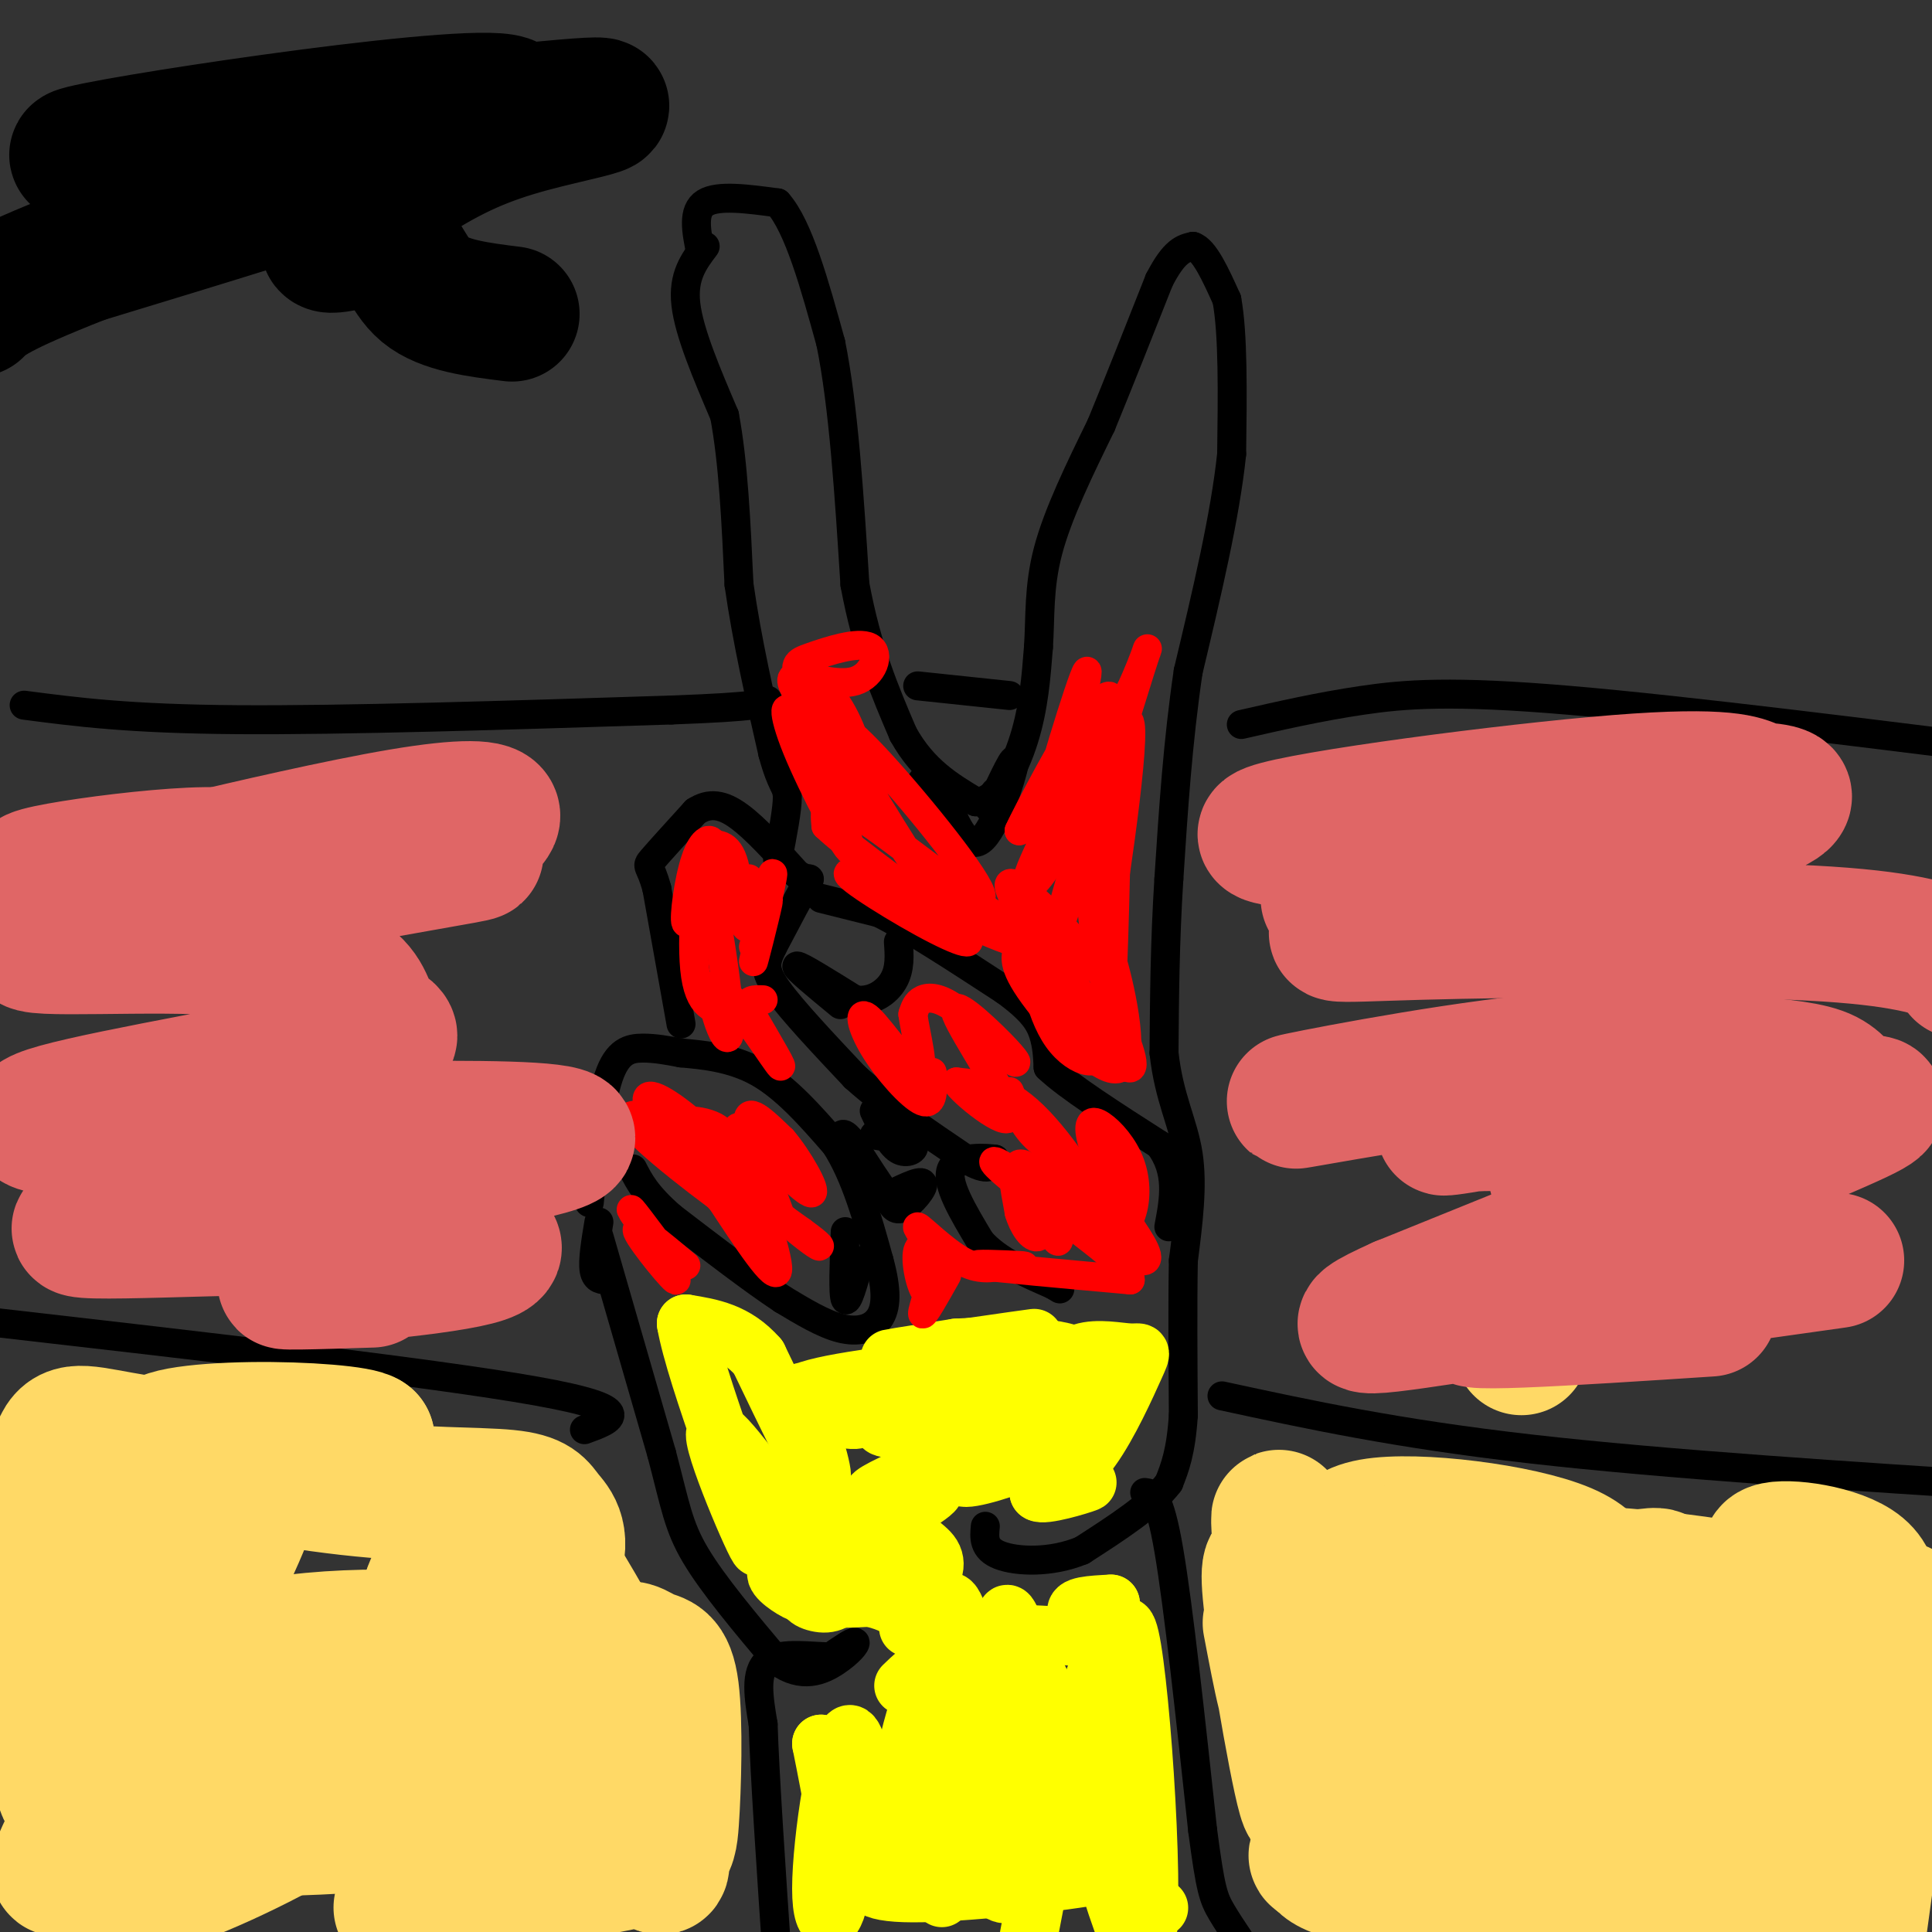 <svg viewBox='0 0 400 400' version='1.1' xmlns='http://www.w3.org/2000/svg' xmlns:xlink='http://www.w3.org/1999/xlink'><rect x="0" y="0" width="400" height="400" fill="#333333" stroke="none"/><g fill='none' stroke='#000000' stroke-width='6' stroke-linecap='round' stroke-linejoin='round'><path d='M145,52c-0.833,-4.167 -1.667,-8.333 1,-10c2.667,-1.667 8.833,-0.833 15,0'/><path d='M161,42c4.333,4.833 7.667,16.917 11,29'/><path d='M172,71c2.667,13.167 3.833,31.583 5,50'/><path d='M177,121c2.500,13.500 6.250,22.250 10,31'/><path d='M187,152c4.167,7.500 9.583,10.750 15,14'/><path d='M202,166c4.422,0.133 7.978,-6.533 10,-13c2.022,-6.467 2.511,-12.733 3,-19'/><path d='M215,134c0.422,-6.244 -0.022,-12.356 2,-20c2.022,-7.644 6.511,-16.822 11,-26'/><path d='M228,88c3.833,-9.333 7.917,-19.667 12,-30'/><path d='M240,58c3.167,-6.167 5.083,-6.583 7,-7'/><path d='M247,51c2.333,0.667 4.667,5.833 7,11'/><path d='M254,62c1.333,7.167 1.167,19.583 1,32'/><path d='M255,94c-1.333,12.833 -5.167,28.917 -9,45'/><path d='M246,139c-2.167,14.667 -3.083,28.833 -4,43'/><path d='M242,182c-0.833,13.167 -0.917,24.583 -1,36'/><path d='M241,218c1.000,9.289 4.000,14.511 5,21c1.000,6.489 0.000,14.244 -1,22'/><path d='M245,261c-0.167,9.000 -0.083,20.500 0,32'/><path d='M245,293c-0.500,7.667 -1.750,10.833 -3,14'/><path d='M242,307c-3.500,4.667 -10.750,9.333 -18,14'/><path d='M224,321c-6.444,2.667 -13.556,2.333 -17,1c-3.444,-1.333 -3.222,-3.667 -3,-6'/><path d='M237,309c1.500,0.167 3.000,0.333 5,12c2.000,11.667 4.500,34.833 7,58'/><path d='M249,379c1.622,12.267 2.178,13.933 4,17c1.822,3.067 4.911,7.533 8,12'/><path d='M122,249c1.089,-10.289 2.178,-20.578 4,-26c1.822,-5.422 4.378,-5.978 7,-6c2.622,-0.022 5.311,0.489 8,1'/><path d='M141,218c4.089,0.378 10.311,0.822 16,4c5.689,3.178 10.844,9.089 16,15'/><path d='M173,237c4.167,6.500 6.583,15.250 9,24'/><path d='M182,261c1.726,6.238 1.542,9.833 0,12c-1.542,2.167 -4.440,2.905 -8,2c-3.560,-0.905 -7.780,-3.452 -12,-6'/><path d='M162,269c-5.833,-3.833 -14.417,-10.417 -23,-17'/><path d='M139,252c-5.167,-4.500 -6.583,-7.250 -8,-10'/><path d='M124,256c0.000,0.000 13.000,45.000 13,45'/><path d='M137,301c2.822,10.689 3.378,14.911 7,21c3.622,6.089 10.311,14.044 17,22'/><path d='M161,344c5.048,3.679 9.167,1.875 12,0c2.833,-1.875 4.381,-3.821 4,-4c-0.381,-0.179 -2.690,1.411 -5,3'/><path d='M172,343c-3.622,0.111 -10.178,-1.111 -13,1c-2.822,2.111 -1.911,7.556 -1,13'/><path d='M158,357c0.333,10.500 1.667,30.250 3,50'/><path d='M124,253c-0.667,4.000 -1.333,8.000 -1,10c0.333,2.000 1.667,2.000 3,2'/><path d='M141,212c0.000,0.000 -5.000,-28.000 -5,-28'/><path d='M136,184c-1.400,-5.244 -2.400,-4.356 -1,-6c1.400,-1.644 5.200,-5.822 9,-10'/><path d='M144,168c2.867,-1.867 5.533,-1.533 9,1c3.467,2.533 7.733,7.267 12,12'/><path d='M165,181c2.622,1.733 3.178,0.067 2,2c-1.178,1.933 -4.089,7.467 -7,13'/><path d='M160,196c-1.578,3.222 -2.022,4.778 1,9c3.022,4.222 9.511,11.111 16,18'/><path d='M177,223c6.500,5.833 14.750,11.417 23,17'/><path d='M200,240c4.833,2.833 5.417,1.417 6,0'/><path d='M206,240c-1.333,-0.222 -7.667,-0.778 -9,2c-1.333,2.778 2.333,8.889 6,15'/><path d='M203,257c3.500,4.000 9.250,6.500 15,9'/><path d='M218,266c2.500,1.500 1.250,0.750 0,0'/><path d='M170,186c0.000,0.000 12.000,3.000 12,3'/><path d='M182,189c6.333,3.167 16.167,9.583 26,16'/><path d='M208,205c5.778,4.178 7.222,6.622 8,9c0.778,2.378 0.889,4.689 1,7'/><path d='M217,221c4.000,3.833 13.500,9.917 23,16'/><path d='M240,237c4.167,5.500 3.083,11.250 2,17'/><path d='M183,248c3.756,-1.867 7.511,-3.733 8,-3c0.489,0.733 -2.289,4.067 -4,5c-1.711,0.933 -2.356,-0.533 -3,-2'/><path d='M184,248c-1.833,-2.333 -4.917,-7.167 -8,-12'/><path d='M176,236c-1.667,-2.000 -1.833,-1.000 -2,0'/><path d='M146,51c-2.333,3.083 -4.667,6.167 -4,12c0.667,5.833 4.333,14.417 8,23'/><path d='M150,86c1.833,9.667 2.417,22.333 3,35'/><path d='M153,121c1.667,11.667 4.333,23.333 7,35'/><path d='M160,156c1.844,6.867 2.956,6.533 3,9c0.044,2.467 -0.978,7.733 -2,13'/><path d='M196,170c-2.893,-4.833 -5.786,-9.667 -5,-8c0.786,1.667 5.250,9.833 6,10c0.750,0.167 -2.214,-7.667 -3,-10c-0.786,-2.333 0.607,0.833 2,4'/><path d='M196,166c1.417,3.488 3.958,10.208 7,8c3.042,-2.208 6.583,-13.345 7,-16c0.417,-2.655 -2.292,3.173 -5,9'/><path d='M205,167c-0.667,1.000 0.167,-1.000 1,-3'/><path d='M174,208c-4.750,-3.917 -9.500,-7.833 -9,-8c0.500,-0.167 6.250,3.417 12,7'/><path d='M177,207c3.600,0.556 6.600,-1.556 8,-4c1.400,-2.444 1.200,-5.222 1,-8'/><path d='M178,261c-1.250,4.500 -2.500,9.000 -3,8c-0.500,-1.000 -0.250,-7.500 0,-14'/><path d='M181,235c3.600,0.556 7.200,1.111 8,2c0.800,0.889 -1.200,2.111 -3,1c-1.800,-1.111 -3.400,-4.556 -5,-8'/><path d='M5,146c10.833,1.417 21.667,2.833 44,3c22.333,0.167 56.167,-0.917 90,-2'/><path d='M139,147c18.333,-0.667 19.167,-1.333 20,-2'/><path d='M190,142c0.000,0.000 19.000,2.000 19,2'/><path d='M257,150c8.067,-1.844 16.133,-3.689 25,-5c8.867,-1.311 18.533,-2.089 43,0c24.467,2.089 63.733,7.044 103,12'/><path d='M121,296c5.750,-2.083 11.500,-4.167 -10,-8c-21.500,-3.833 -70.250,-9.417 -119,-15'/><path d='M253,289c18.083,3.917 36.167,7.833 64,11c27.833,3.167 65.417,5.583 103,8'/></g>
<g fill='none' stroke='#ffff00' stroke-width='12' stroke-linecap='round' stroke-linejoin='round'><path d='M167,305c-1.156,-7.600 -2.311,-15.200 -1,-13c1.311,2.200 5.089,14.200 4,14c-1.089,-0.200 -7.044,-12.600 -13,-25'/><path d='M157,281c-4.667,-5.333 -9.833,-6.167 -15,-7'/><path d='M142,274c1.850,11.004 13.976,42.015 15,46c1.024,3.985 -9.056,-19.056 -9,-23c0.056,-3.944 10.246,11.207 16,18c5.754,6.793 7.073,5.226 8,4c0.927,-1.226 1.464,-2.113 2,-3'/><path d='M174,316c-1.916,-5.333 -7.707,-17.167 -9,-23c-1.293,-5.833 1.911,-5.667 6,-4c4.089,1.667 9.062,4.833 6,5c-3.062,0.167 -14.161,-2.667 -12,-5c2.161,-2.333 17.580,-4.167 33,-6'/><path d='M198,283c6.664,-0.891 6.824,-0.117 3,0c-3.824,0.117 -11.633,-0.422 -7,-2c4.633,-1.578 21.709,-4.194 20,-4c-1.709,0.194 -22.203,3.198 -28,4c-5.797,0.802 3.101,-0.599 12,-2'/><path d='M198,279c7.774,-0.462 21.210,-0.617 25,2c3.790,2.617 -2.065,8.006 -7,12c-4.935,3.994 -8.949,6.592 -9,4c-0.051,-2.592 3.861,-10.374 9,-14c5.139,-3.626 11.504,-3.096 14,-1c2.496,2.096 1.123,5.758 -1,9c-2.123,3.242 -4.995,6.065 -11,9c-6.005,2.935 -15.144,5.981 -18,6c-2.856,0.019 0.572,-2.991 4,-6'/><path d='M204,300c8.990,-4.601 29.464,-13.102 24,-11c-5.464,2.102 -36.865,14.809 -45,19c-8.135,4.191 6.995,-0.134 10,0c3.005,0.134 -6.114,4.729 -10,8c-3.886,3.271 -2.539,5.220 -1,6c1.539,0.780 3.269,0.390 5,0'/><path d='M188,337c4.528,1.349 9.056,2.697 11,3c1.944,0.303 1.306,-0.441 0,-4c-1.306,-3.559 -3.278,-9.933 -4,5c-0.722,14.933 -0.194,51.174 0,52c0.194,0.826 0.056,-33.764 -2,-41c-2.056,-7.236 -6.028,12.882 -10,33'/><path d='M183,385c-2.692,-2.627 -4.423,-25.694 -7,-26c-2.577,-0.306 -6.002,22.148 -6,32c0.002,9.852 3.429,7.100 4,0c0.571,-7.100 -1.715,-18.550 -4,-30'/><path d='M170,361c2.335,2.386 10.172,23.351 15,18c4.828,-5.351 6.646,-37.018 8,-43c1.354,-5.982 2.244,13.719 2,19c-0.244,5.281 -1.622,-3.860 -3,-13'/><path d='M192,342c-1.274,-4.110 -2.960,-7.885 -8,-10c-5.040,-2.115 -13.434,-2.569 -16,-2c-2.566,0.569 0.695,2.163 3,2c2.305,-0.163 3.652,-2.081 5,-4'/><path d='M176,328c-2.436,-1.507 -11.024,-3.274 -14,-3c-2.976,0.274 -0.338,2.589 2,4c2.338,1.411 4.378,1.920 9,2c4.622,0.080 11.827,-0.267 16,-2c4.173,-1.733 5.316,-4.851 4,-7c-1.316,-2.149 -5.090,-3.328 -5,-7c0.090,-3.672 4.045,-9.836 8,-16'/><path d='M196,299c6.720,-6.085 19.519,-13.299 17,-14c-2.519,-0.701 -20.356,5.111 -27,8c-6.644,2.889 -2.097,2.855 1,3c3.097,0.145 4.742,0.470 9,-1c4.258,-1.470 11.129,-4.735 18,-8'/><path d='M214,287c4.488,-2.839 6.708,-5.938 10,-7c3.292,-1.062 7.656,-0.089 10,0c2.344,0.089 2.670,-0.707 1,3c-1.670,3.707 -5.334,11.916 -9,17c-3.666,5.084 -7.333,7.042 -11,9'/><path d='M215,309c0.911,0.867 8.689,-1.467 10,-2c1.311,-0.533 -3.844,0.733 -9,2'/><path d='M187,349c3.653,-3.534 7.306,-7.068 11,0c3.694,7.068 7.429,24.739 9,23c1.571,-1.739 0.978,-22.889 1,-32c0.022,-9.111 0.660,-6.184 3,-1c2.340,5.184 6.383,12.624 6,13c-0.383,0.376 -5.191,-6.312 -10,-13'/><path d='M207,339c3.298,-1.738 16.542,0.417 20,0c3.458,-0.417 -2.869,-3.405 -4,-5c-1.131,-1.595 2.935,-1.798 7,-2'/><path d='M230,332c0.950,8.252 -0.174,29.882 0,27c0.174,-2.882 1.644,-30.278 4,-20c2.356,10.278 5.596,58.229 3,65c-2.596,6.771 -11.027,-27.637 -15,-40c-3.973,-12.363 -3.486,-2.682 -3,7'/><path d='M219,371c-1.667,7.000 -4.333,21.000 -7,35'/><path d='M209,376c0.971,3.367 1.941,6.734 1,9c-0.941,2.266 -3.795,3.431 -4,5c-0.205,1.569 2.238,3.543 5,1c2.762,-2.543 5.842,-9.601 7,-13c1.158,-3.399 0.395,-3.138 0,-4c-0.395,-0.862 -0.421,-2.849 -5,-2c-4.579,0.849 -13.711,4.532 -19,8c-5.289,3.468 -6.735,6.719 -3,8c3.735,1.281 12.651,0.591 17,0c4.349,-0.591 4.133,-1.082 3,-2c-1.133,-0.918 -3.181,-2.262 -8,-2c-4.819,0.262 -12.410,2.131 -20,4'/><path d='M183,388c-4.040,1.706 -4.141,3.971 6,4c10.141,0.029 30.522,-2.178 40,-4c9.478,-1.822 8.052,-3.260 5,-10c-3.052,-6.740 -7.729,-18.783 -8,-26c-0.271,-7.217 3.865,-9.609 8,-12'/><path d='M234,340c1.381,7.440 0.833,32.042 1,44c0.167,11.958 1.048,11.274 2,11c0.952,-0.274 1.976,-0.137 3,0'/></g>
<g fill='none' stroke='#ffd966' stroke-width='28' stroke-linecap='round' stroke-linejoin='round'><path d='M64,346c-3.882,10.101 -7.763,20.203 -13,18c-5.237,-2.203 -11.828,-16.710 -17,-29c-5.172,-12.290 -8.925,-22.362 -10,-7c-1.075,15.362 0.526,56.159 1,53c0.474,-3.159 -0.180,-50.274 -2,-66c-1.820,-15.726 -4.806,-0.065 -6,8c-1.194,8.065 -0.597,8.532 0,9'/><path d='M17,332c-0.426,11.876 -1.490,37.067 -3,39c-1.510,1.933 -3.465,-19.391 -4,-36c-0.535,-16.609 0.352,-28.503 2,-34c1.648,-5.497 4.059,-4.595 13,-3c8.941,1.595 24.412,3.884 34,4c9.588,0.116 13.294,-1.942 17,-4'/><path d='M76,298c-1.232,-1.190 -12.811,-2.165 -24,-2c-11.189,0.165 -21.988,1.471 -18,4c3.988,2.529 22.763,6.283 38,8c15.237,1.717 26.938,1.399 33,2c6.062,0.601 6.486,2.122 8,4c1.514,1.878 4.117,4.112 1,12c-3.117,7.888 -11.955,21.432 -17,25c-5.045,3.568 -6.299,-2.838 -7,-8c-0.701,-5.162 -0.851,-9.081 -1,-13'/><path d='M89,330c1.352,-4.461 5.232,-9.113 9,-11c3.768,-1.887 7.423,-1.010 10,-1c2.577,0.010 4.077,-0.849 6,4c1.923,4.849 4.268,15.406 3,24c-1.268,8.594 -6.149,15.225 -9,19c-2.851,3.775 -3.671,4.694 -8,6c-4.329,1.306 -12.167,2.999 -18,3c-5.833,0.001 -9.661,-1.690 -13,-3c-3.339,-1.310 -6.189,-2.240 -11,-6c-4.811,-3.760 -11.582,-10.350 -13,-15c-1.418,-4.650 2.516,-7.360 10,-9c7.484,-1.640 18.517,-2.209 27,-2c8.483,0.209 14.415,1.195 19,4c4.585,2.805 7.822,7.428 6,13c-1.822,5.572 -8.705,12.091 -14,16c-5.295,3.909 -9.003,5.206 -22,6c-12.997,0.794 -35.285,1.084 -43,1c-7.715,-0.084 -0.858,-0.542 6,-1'/><path d='M34,378c16.026,-2.061 53.091,-6.715 65,-11c11.909,-4.285 -1.338,-8.203 -18,-10c-16.662,-1.797 -36.737,-1.473 -46,-1c-9.263,0.473 -7.712,1.096 -3,-6c4.712,-7.096 12.586,-21.913 17,-32c4.414,-10.087 5.369,-15.446 -2,-2c-7.369,13.446 -23.061,45.697 -30,60c-6.939,14.303 -5.125,10.658 -3,10c2.125,-0.658 4.563,1.671 7,4'/><path d='M21,390c2.579,1.244 5.527,2.353 15,-1c9.473,-3.353 25.473,-11.167 35,-18c9.527,-6.833 12.582,-12.684 15,-13c2.418,-0.316 4.198,4.901 8,8c3.802,3.099 9.627,4.078 15,2c5.373,-2.078 10.293,-7.213 10,-17c-0.293,-9.787 -5.798,-24.225 -6,-27c-0.202,-2.775 4.899,6.112 10,15'/><path d='M123,339c5.244,13.519 13.353,39.816 14,46c0.647,6.184 -6.169,-7.744 -9,-19c-2.831,-11.256 -1.678,-19.840 0,-23c1.678,-3.160 3.880,-0.898 6,0c2.120,0.898 4.159,0.431 5,7c0.841,6.569 0.483,20.173 0,27c-0.483,6.827 -1.092,6.876 -12,9c-10.908,2.124 -32.117,6.321 -40,8c-7.883,1.679 -2.442,0.839 3,0'/><path d='M90,394c8.333,-1.733 27.667,-6.067 34,-8c6.333,-1.933 -0.333,-1.467 -7,-1'/><path d='M263,336c2.154,11.320 4.309,22.639 4,13c-0.309,-9.639 -3.080,-40.238 -2,-34c1.080,6.238 6.011,49.311 6,57c-0.011,7.689 -4.965,-20.007 -7,-34c-2.035,-13.993 -1.153,-14.284 0,-14c1.153,0.284 2.576,1.142 4,2'/><path d='M268,326c3.273,9.810 9.455,33.335 16,51c6.545,17.665 13.451,29.470 13,17c-0.451,-12.470 -8.260,-49.216 -12,-64c-3.740,-14.784 -3.412,-7.605 -5,-7c-1.588,0.605 -5.091,-5.363 4,-7c9.091,-1.637 30.777,1.056 40,5c9.223,3.944 5.983,9.139 8,10c2.017,0.861 9.291,-2.611 11,-4c1.709,-1.389 -2.145,-0.694 -6,0'/><path d='M337,327c-11.339,-0.453 -36.686,-1.585 -37,-2c-0.314,-0.415 24.406,-0.114 44,2c19.594,2.114 34.063,6.040 39,9c4.937,2.960 0.344,4.955 -13,6c-13.344,1.045 -35.437,1.142 -47,2c-11.563,0.858 -12.594,2.477 -7,5c5.594,2.523 17.814,5.948 31,8c13.186,2.052 27.339,2.729 32,3c4.661,0.271 -0.169,0.135 -5,0'/><path d='M374,360c-12.821,-0.905 -42.372,-3.169 -59,-3c-16.628,0.169 -20.331,2.769 -18,6c2.331,3.231 10.698,7.091 13,9c2.302,1.909 -1.461,1.866 15,3c16.461,1.134 53.144,3.444 55,4c1.856,0.556 -31.116,-0.644 -47,0c-15.884,0.644 -14.680,3.131 -16,5c-1.320,1.869 -5.163,3.118 0,5c5.163,1.882 19.332,4.395 32,5c12.668,0.605 23.834,-0.697 35,-2'/><path d='M384,392c-12.022,-0.489 -59.578,-0.711 -84,-2c-24.422,-1.289 -25.711,-3.644 -27,-6'/><path d='M273,384c-2.565,0.052 4.521,3.181 24,1c19.479,-2.181 51.349,-9.673 68,-18c16.651,-8.327 18.082,-17.490 20,-25c1.918,-7.510 4.324,-13.368 0,-17c-4.324,-3.632 -15.378,-5.038 -18,-4c-2.622,1.038 3.189,4.519 9,8'/><path d='M376,329c4.274,3.083 10.458,6.792 14,6c3.542,-0.792 4.440,-6.083 3,5c-1.440,11.083 -5.220,38.542 -9,66'/><path d='M315,279c0.000,0.000 0.000,0.000 0,0'/></g>
<g fill='none' stroke='#ff0000' stroke-width='6' stroke-linecap='round' stroke-linejoin='round'><path d='M144,243c3.573,-3.430 7.146,-6.861 5,-9c-2.146,-2.139 -10.013,-2.988 -9,0c1.013,2.988 10.904,9.812 13,10c2.096,0.188 -3.603,-6.259 -9,-11c-5.397,-4.741 -10.491,-7.776 -10,-5c0.491,2.776 6.569,11.365 9,14c2.431,2.635 1.216,-0.682 0,-4'/><path d='M143,238c-0.334,-1.461 -1.170,-3.112 -5,-5c-3.830,-1.888 -10.656,-4.011 -6,1c4.656,5.011 20.792,17.157 23,18c2.208,0.843 -9.512,-9.616 -10,-11c-0.488,-1.384 10.256,6.308 21,14'/><path d='M166,255c4.317,3.114 4.611,3.900 2,2c-2.611,-1.900 -8.125,-6.484 -11,-10c-2.875,-3.516 -3.111,-5.963 -1,-3c2.111,2.963 6.568,11.336 6,9c-0.568,-2.336 -6.162,-15.382 -7,-20c-0.838,-4.618 3.081,-0.809 7,3'/><path d='M162,236c3.097,3.556 7.341,10.947 6,11c-1.341,0.053 -8.267,-7.233 -12,-11c-3.733,-3.767 -4.274,-4.014 -2,3c2.274,7.014 7.364,21.290 7,24c-0.364,2.710 -6.182,-6.145 -12,-15'/><path d='M149,248c1.156,0.956 10.044,10.844 11,12c0.956,1.156 -6.022,-6.422 -13,-14'/><path d='M196,264c-2.439,4.342 -4.878,8.684 -5,8c-0.122,-0.684 2.075,-6.395 2,-10c-0.075,-3.605 -2.420,-5.105 -3,-3c-0.580,2.105 0.607,7.815 2,9c1.393,1.185 2.992,-2.157 2,-6c-0.992,-3.843 -4.575,-8.189 -4,-8c0.575,0.189 5.307,4.911 9,7c3.693,2.089 6.346,1.544 9,1'/><path d='M208,262c2.917,0.190 5.708,0.167 3,0c-2.708,-0.167 -10.917,-0.476 -8,0c2.917,0.476 16.958,1.738 31,3'/><path d='M234,265c0.381,-3.076 -14.166,-12.266 -20,-18c-5.834,-5.734 -2.956,-8.011 0,-4c2.956,4.011 5.988,14.311 5,14c-0.988,-0.311 -5.997,-11.232 -8,-14c-2.003,-2.768 -1.002,2.616 0,8'/><path d='M211,251c0.769,2.763 2.693,5.669 4,5c1.307,-0.669 1.998,-4.913 -1,-9c-2.998,-4.087 -9.684,-8.017 -8,-6c1.684,2.017 11.738,9.982 18,13c6.262,3.018 8.730,1.091 10,-2c1.270,-3.091 1.340,-7.344 0,-11c-1.340,-3.656 -4.092,-6.715 -6,-8c-1.908,-1.285 -2.974,-0.796 -2,3c0.974,3.796 3.987,10.898 7,18'/><path d='M233,254c2.889,5.210 6.611,9.236 2,5c-4.611,-4.236 -17.556,-16.733 -19,-18c-1.444,-1.267 8.611,8.697 10,8c1.389,-0.697 -5.889,-12.056 -12,-18c-6.111,-5.944 -11.056,-6.472 -16,-7'/><path d='M198,224c0.811,1.851 10.837,9.977 11,7c0.163,-2.977 -9.539,-17.059 -11,-21c-1.461,-3.941 5.318,2.259 9,6c3.682,3.741 4.265,5.023 2,3c-2.265,-2.023 -7.379,-7.352 -11,-10c-3.621,-2.648 -5.749,-2.614 -7,-2c-1.251,0.614 -1.626,1.807 -2,3'/><path d='M189,210c0.499,3.895 2.747,12.132 1,12c-1.747,-0.132 -7.489,-8.633 -10,-11c-2.511,-2.367 -1.791,1.401 1,6c2.791,4.599 7.655,10.028 10,11c2.345,0.972 2.173,-2.514 2,-6'/><path d='M149,191c3.212,-4.831 6.423,-9.662 6,-9c-0.423,0.662 -4.481,6.818 -6,6c-1.519,-0.818 -0.500,-8.611 -1,-12c-0.500,-3.389 -2.519,-2.374 -4,2c-1.481,4.374 -2.423,12.107 -2,13c0.423,0.893 2.212,-5.053 4,-11'/><path d='M146,180c2.159,6.895 5.558,29.632 5,34c-0.558,4.368 -5.073,-9.632 -3,-10c2.073,-0.368 10.735,12.895 13,16c2.265,3.105 -1.868,-3.947 -6,-11'/><path d='M155,209c-0.500,-2.167 1.250,-2.083 3,-2'/><path d='M142,262c-5.440,-4.560 -10.881,-9.119 -10,-7c0.881,2.119 8.083,10.917 8,10c-0.083,-0.917 -7.452,-11.548 -9,-14c-1.548,-2.452 2.726,3.274 7,9'/><path d='M156,196c1.766,-5.824 3.532,-11.649 3,-9c-0.532,2.649 -3.361,13.771 -3,12c0.361,-1.771 3.911,-16.433 4,-18c0.089,-1.567 -3.284,9.963 -5,11c-1.716,1.037 -1.776,-8.418 -3,-13c-1.224,-4.582 -3.612,-4.291 -6,-4'/><path d='M146,175c-1.738,5.060 -3.083,19.708 -2,27c1.083,7.292 4.595,7.226 7,7c2.405,-0.226 3.702,-0.613 5,-1'/><path d='M177,160c1.475,4.938 2.951,9.876 3,8c0.049,-1.876 -1.327,-10.565 -4,-17c-2.673,-6.435 -6.643,-10.617 -6,-6c0.643,4.617 5.898,18.033 6,19c0.102,0.967 -4.949,-10.517 -10,-22'/><path d='M166,142c-1.819,-4.519 -1.366,-4.816 2,-6c3.366,-1.184 9.644,-3.256 12,-2c2.356,1.256 0.788,5.838 -3,7c-3.788,1.162 -9.797,-1.097 -12,-1c-2.203,0.097 -0.602,2.548 1,5'/><path d='M166,145c2.169,7.617 7.093,24.159 7,25c-0.093,0.841 -5.202,-14.021 -8,-20c-2.798,-5.979 -3.286,-3.077 0,5c3.286,8.077 10.346,21.328 11,21c0.654,-0.328 -5.099,-14.237 -6,-19c-0.901,-4.763 3.049,-0.382 7,4'/><path d='M177,161c5.549,7.249 15.921,23.372 15,22c-0.921,-1.372 -13.133,-20.241 -17,-28c-3.867,-7.759 0.613,-4.410 9,5c8.387,9.410 20.681,24.880 19,26c-1.681,1.120 -17.337,-12.108 -25,-17c-7.663,-4.892 -7.331,-1.446 -7,2'/><path d='M171,171c5.074,4.892 21.260,16.123 27,21c5.740,4.877 1.033,3.400 -7,-1c-8.033,-4.400 -19.394,-11.723 -14,-10c5.394,1.723 27.541,12.492 33,14c5.459,1.508 -5.771,-6.246 -17,-14'/><path d='M193,181c5.896,3.668 29.137,19.839 32,19c2.863,-0.839 -14.652,-18.687 -16,-17c-1.348,1.687 13.472,22.911 18,29c4.528,6.089 -1.236,-2.955 -7,-12'/><path d='M220,200c-2.543,-3.804 -5.402,-7.315 -6,-4c-0.598,3.315 1.063,13.457 5,19c3.937,5.543 10.148,6.486 8,1c-2.148,-5.486 -12.655,-17.400 -12,-16c0.655,1.400 12.473,16.114 17,20c4.527,3.886 1.764,-3.057 -1,-10'/><path d='M231,210c-1.314,-4.328 -4.099,-10.148 -5,-23c-0.901,-12.852 0.080,-32.735 0,-36c-0.080,-3.265 -1.223,10.089 -5,20c-3.777,9.911 -10.188,16.378 -8,10c2.188,-6.378 12.974,-25.602 16,-33c3.026,-7.398 -1.707,-2.971 -6,3c-4.293,5.971 -8.147,13.485 -12,21'/><path d='M211,172c1.466,-3.227 11.130,-21.796 12,-21c0.870,0.796 -7.056,20.956 -7,18c0.056,-2.956 8.092,-29.026 9,-30c0.908,-0.974 -5.312,23.150 -5,28c0.312,4.850 7.156,-9.575 14,-24'/><path d='M234,143c3.409,-7.201 4.930,-13.203 2,-4c-2.930,9.203 -10.313,33.610 -14,45c-3.687,11.390 -3.679,9.764 0,-3c3.679,-12.764 11.029,-36.667 12,-31c0.971,5.667 -4.437,40.905 -6,49c-1.563,8.095 0.718,-10.952 3,-30'/><path d='M231,169c0.286,4.433 -0.499,30.515 -1,40c-0.501,9.485 -0.717,2.373 -1,-4c-0.283,-6.373 -0.633,-12.007 1,-7c1.633,5.007 5.247,20.656 2,23c-3.247,2.344 -13.356,-8.616 -18,-15c-4.644,-6.384 -3.822,-8.192 -3,-10'/><path d='M211,196c-1.000,-2.500 -2.000,-3.750 -3,-5'/><path d='M209,226c1.437,3.652 2.874,7.305 6,10c3.126,2.695 7.940,4.433 11,8c3.060,3.567 4.367,8.964 4,9c-0.367,0.036 -2.408,-5.289 -4,-6c-1.592,-0.711 -2.736,3.193 0,7c2.736,3.807 9.353,7.516 11,7c1.647,-0.516 -1.677,-5.258 -5,-10'/></g>
<g fill='none' stroke='#e06666' stroke-width='28' stroke-linecap='round' stroke-linejoin='round'><path d='M37,190c10.150,-6.249 20.300,-12.498 8,-13c-12.300,-0.502 -47.049,4.742 -36,5c11.049,0.258 67.898,-4.469 74,-5c6.102,-0.531 -38.542,3.134 -54,4c-15.458,0.866 -1.729,-1.067 12,-3'/><path d='M41,178c10.065,-2.385 29.227,-6.846 42,-9c12.773,-2.154 19.158,-2.001 19,0c-0.158,2.001 -6.857,5.850 -6,7c0.857,1.150 9.272,-0.401 -10,3c-19.272,3.401 -66.230,11.752 -77,15c-10.770,3.248 14.647,1.391 32,2c17.353,0.609 26.642,3.684 31,7c4.358,3.316 3.784,6.875 6,9c2.216,2.125 7.223,2.817 -7,6c-14.223,3.183 -47.675,8.857 -59,12c-11.325,3.143 -0.521,3.755 11,4c11.521,0.245 23.761,0.122 36,0'/><path d='M59,234c16.409,-0.208 39.432,-0.728 51,0c11.568,0.728 11.682,2.704 -13,7c-24.682,4.296 -74.161,10.914 -80,13c-5.839,2.086 31.961,-0.358 56,0c24.039,0.358 34.318,3.520 27,6c-7.318,2.480 -32.234,4.280 -39,5c-6.766,0.720 4.617,0.360 16,0'/><path d='M275,186c2.812,0.023 5.624,0.045 12,-2c6.376,-2.045 16.317,-6.158 7,-8c-9.317,-1.842 -37.890,-1.414 -31,-4c6.890,-2.586 49.245,-8.187 72,-10c22.755,-1.813 25.912,0.163 28,1c2.088,0.837 3.109,0.536 5,1c1.891,0.464 4.653,1.693 -12,7c-16.653,5.307 -52.721,14.690 -69,19c-16.279,4.310 -12.767,3.545 7,3c19.767,-0.545 55.791,-0.870 77,0c21.209,0.870 27.605,2.935 34,5'/><path d='M405,198c5.833,1.333 3.417,2.167 1,3'/><path d='M323,247c-1.301,-6.251 -2.601,-12.502 -10,-14c-7.399,-1.498 -20.895,1.757 -10,0c10.895,-1.757 46.181,-8.528 54,-12c7.819,-3.472 -11.829,-3.646 -36,-1c-24.171,2.646 -52.864,8.112 -53,8c-0.136,-0.112 28.286,-5.804 49,-8c20.714,-2.196 33.719,-0.898 43,0c9.281,0.898 14.838,1.395 18,3c3.162,1.605 3.928,4.317 7,5c3.072,0.683 8.449,-0.662 -7,6c-15.449,6.662 -51.725,21.331 -88,36'/><path d='M290,270c-14.622,6.581 -7.177,5.032 20,1c27.177,-4.032 74.086,-10.547 70,-10c-4.086,0.547 -59.167,8.156 -72,11c-12.833,2.844 16.584,0.922 46,-1'/></g>
<g fill='none' stroke='#000000' stroke-width='28' stroke-linecap='round' stroke-linejoin='round'><path d='M106,65c-7.046,-0.877 -14.092,-1.755 -18,-5c-3.908,-3.245 -4.677,-8.859 -9,-10c-4.323,-1.141 -12.201,2.190 -11,0c1.201,-2.190 11.480,-9.902 20,-15c8.520,-5.098 15.280,-7.581 25,-10c9.720,-2.419 22.399,-4.772 -5,-2c-27.399,2.772 -94.877,10.669 -92,9c2.877,-1.669 76.108,-12.906 88,-11c11.892,1.906 -37.554,16.953 -87,32'/><path d='M17,53c-18.167,7.167 -20.083,9.083 -22,11'/></g>
</svg>